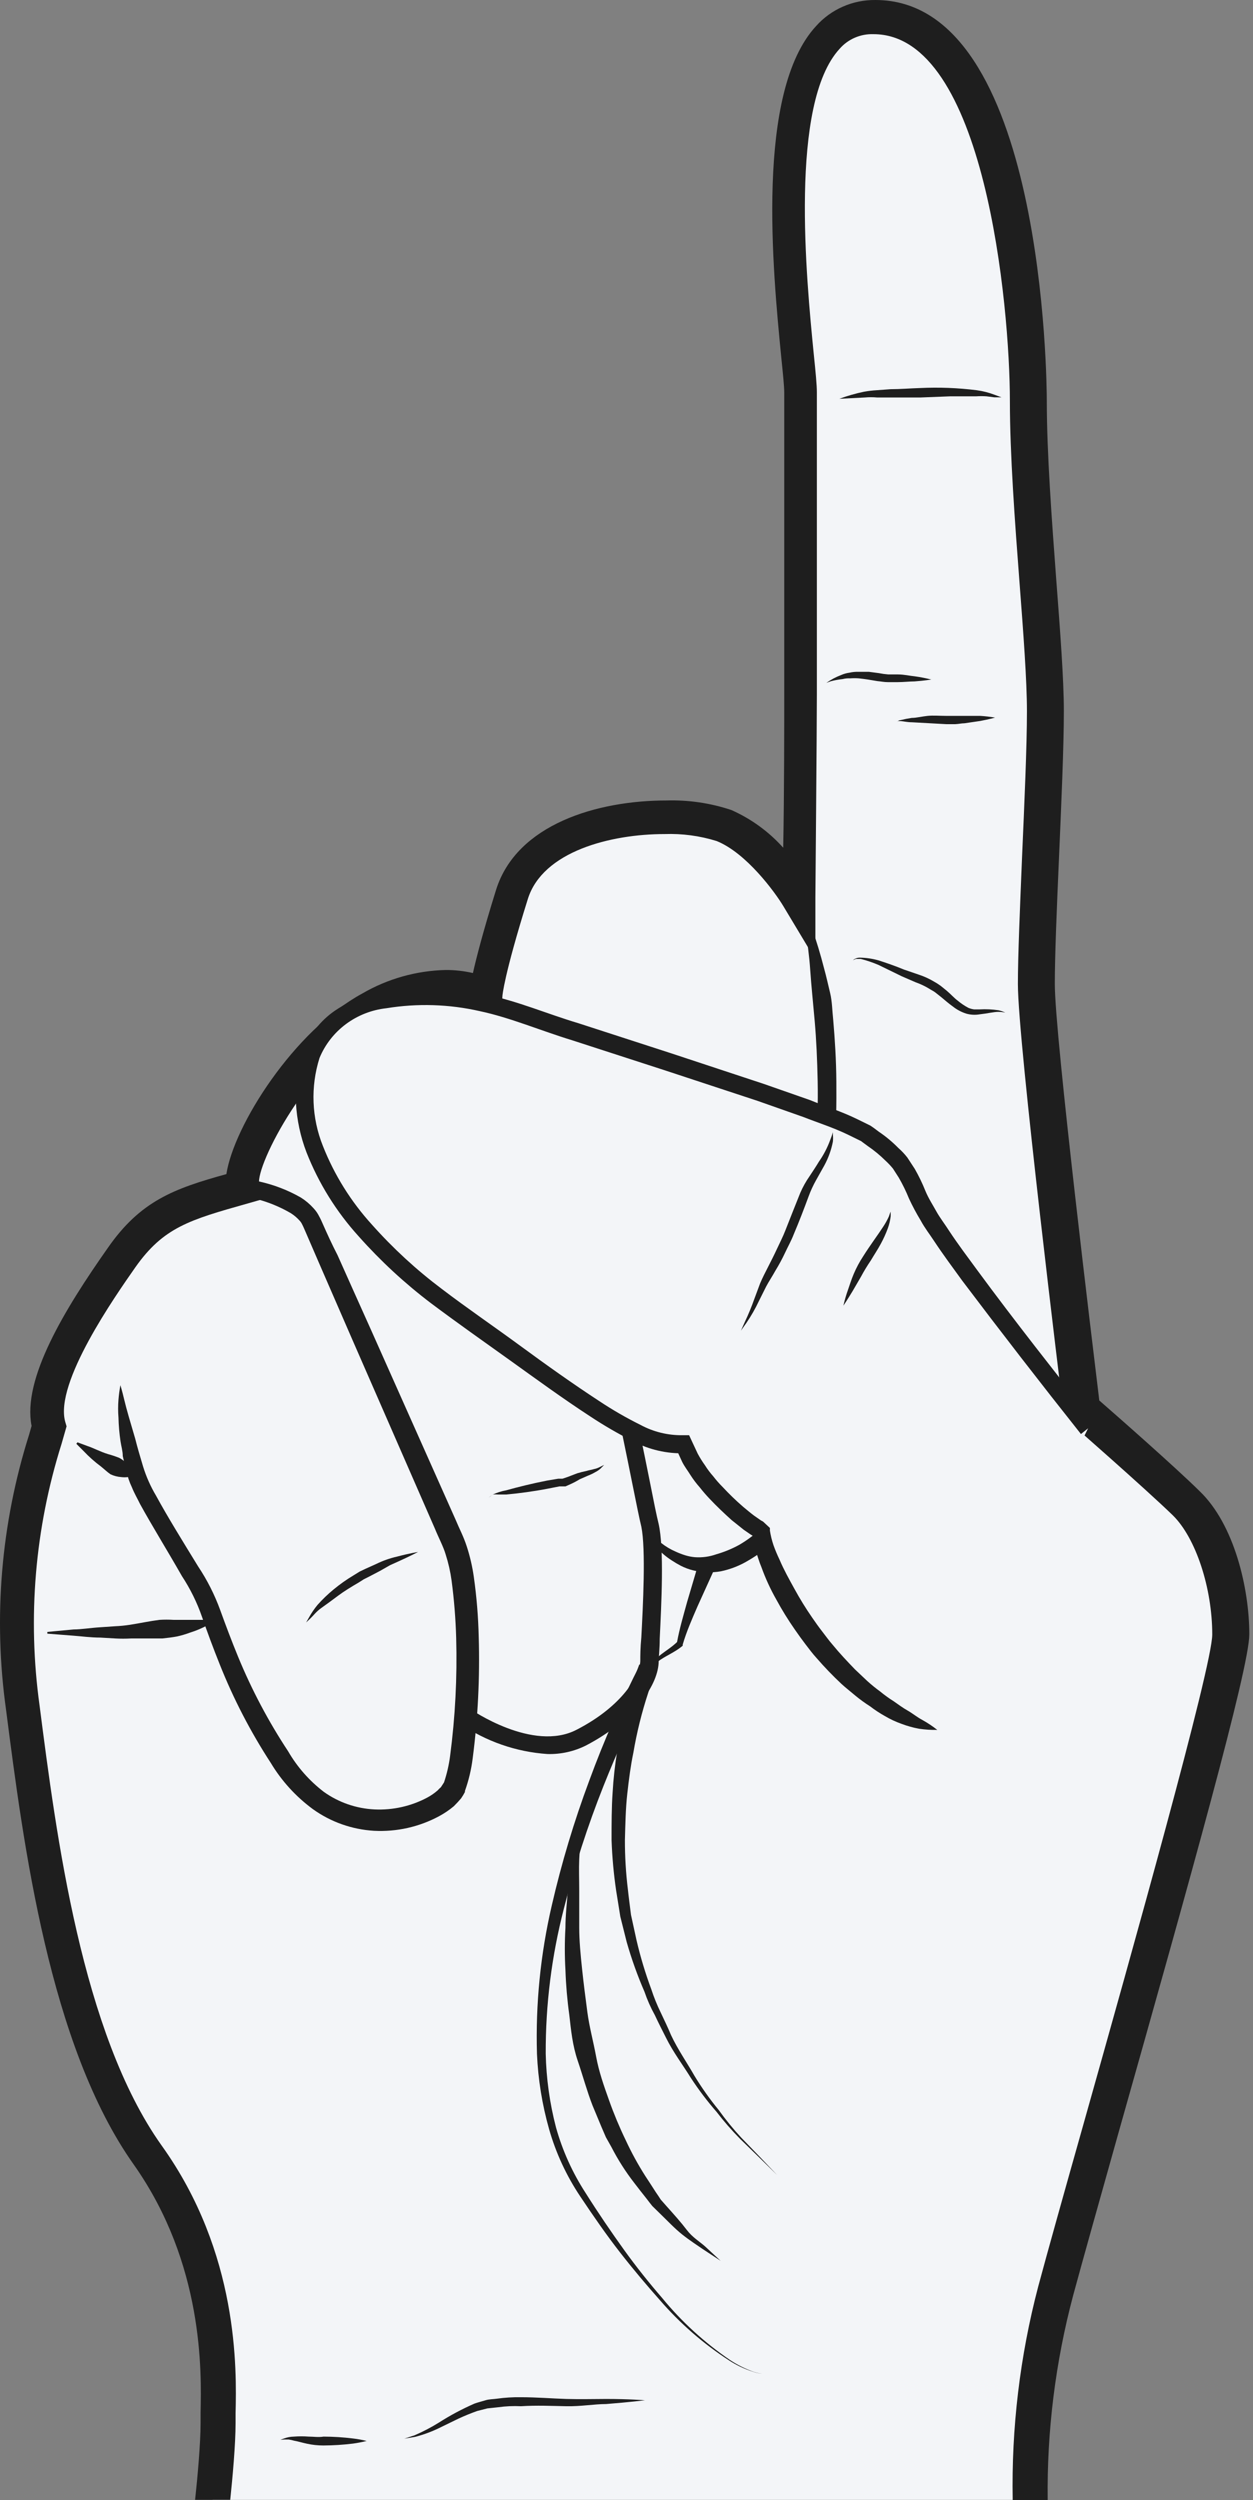 <?xml version="1.0" encoding="UTF-8"?> <svg xmlns="http://www.w3.org/2000/svg" width="333" height="664" viewBox="0 0 333 664" fill="none"><rect x="0" y="0" width="333" height="664" fill="#808080" stroke="none"/> <path d="M57.921 643.575C57.921 649.135 57.133 658.055 56.503 663.963H274.107C273.783 645.243 276.036 626.566 280.805 608.436C289.67 575.345 327.257 446.491 327.257 434.096C327.257 421.701 322.923 406.603 315.437 399.344C307.951 392.085 287.857 374.322 287.857 374.322C287.857 374.322 275.801 276.823 275.801 261.455C275.801 246.087 278.204 207.087 278.204 188.977C278.204 170.868 273.673 132.254 273.673 106.653C273.673 81.052 267.33 4.598 232.777 4.598C198.223 4.598 213.077 93.409 213.077 104.259V184.653C213.077 194.074 212.683 238.712 212.683 238.712C212.683 238.712 203.818 223.961 192.668 219.405C181.518 214.848 143.221 215.543 136.287 237.708C129.353 259.872 129.353 264.737 129.353 264.737C129.353 264.737 117.533 257.632 98.621 267.981C79.709 278.329 63.161 307.56 64.856 315.553C49.096 319.993 41.019 322.233 32.587 334.242C24.156 346.25 9.972 367.256 13.281 379.072C5.322 403.174 2.953 428.714 6.347 453.828C11.193 491.36 18.167 542.639 39.522 572.603C60.876 602.567 57.921 634.732 57.921 643.575Z" fill="#F3F5F8"></path> <path d="M53.308 640.755C53.308 641.874 53.308 642.801 53.308 643.573C53.308 649.057 52.481 658.131 51.85 663.961H61.188C61.819 657.938 62.607 649.211 62.607 643.573C62.607 642.84 62.607 641.99 62.607 640.948C62.882 629.364 63.513 598.473 42.907 569.783C21.71 539.935 14.973 487.613 10.52 453.016C7.274 429.708 9.264 405.986 16.352 383.511L17.691 378.839L17.337 377.642C14.421 367.294 30.654 344.203 35.972 336.596C43.458 325.977 50.353 324.008 65.68 319.683L69.62 318.563L68.871 314.47C67.926 309.412 82.267 281.571 100.391 271.725C105.712 268.597 111.761 266.856 117.963 266.667C120.884 266.568 123.787 267.151 126.434 268.366L133.092 272.227L133.526 264.504C133.526 264.504 133.88 259.214 140.263 238.826C144.203 226.084 162.366 221.527 176.629 221.527C181.313 221.364 185.991 221.991 190.458 223.381C198.338 226.547 205.942 236.934 208.188 240.68L216.698 254.851V238.401C216.698 237.977 217.092 193.764 217.092 184.342V104.142C217.092 102.289 216.777 98.968 216.265 94.025C214.295 74.101 209.725 27.456 223.16 12.937C224.265 11.674 225.647 10.67 227.202 10.002C228.757 9.333 230.446 9.017 232.143 9.076C261.732 9.076 268.391 81.283 268.391 106.575C268.391 120.63 269.73 138.779 270.952 154.765C271.976 168.125 272.922 180.79 272.922 188.899C272.922 198.243 272.252 213.225 271.621 227.705C271.07 241.182 270.518 253.924 270.518 261.376C270.518 276.822 282.102 370.807 282.574 374.784L282.811 376.522L284.111 377.642C284.111 377.642 304.284 395.288 311.691 402.47C317.798 408.456 322.171 421.777 322.171 434.133C322.171 442.59 300.816 518.466 288.051 563.798C282.811 582.332 278.319 598.357 275.916 607.315C271.056 625.824 268.777 644.892 269.139 664H278.437C278.21 645.662 280.489 627.377 285.214 609.632C287.618 600.751 292.109 584.765 297.31 566.269C316.261 499.197 332.021 443.053 332.021 434.095C332.021 421.97 328.081 404.903 318.783 396.022C312.282 389.612 296.798 376.02 292.149 371.966C290.573 358.876 280.329 275.161 280.329 261.338C280.329 254.078 280.841 241.452 281.432 228.053C282.062 213.457 282.732 198.398 282.732 188.86C282.732 180.404 281.747 167.584 280.723 154.108C279.541 138.276 278.201 120.321 278.201 106.613C278.201 102.25 277.65 0.001 232.655 0.001C229.674 -0.032 226.722 0.568 224.001 1.762C221.28 2.955 218.856 4.713 216.895 6.913C200.702 24.405 205.391 72.054 207.636 94.952C208.07 99.161 208.424 102.675 208.424 104.219V184.613C208.424 190.636 208.424 211.256 208.149 225.157C204.342 220.904 199.655 217.494 194.398 215.156C188.836 213.295 182.977 212.431 177.102 212.608C158.82 212.608 137.308 218.863 131.832 236.355C128.404 247.36 126.631 254.233 125.685 258.442C123.31 257.894 120.876 257.622 118.436 257.631C110.647 257.816 103.037 259.957 96.333 263.848C78.13 273.694 62.134 298.948 60.164 311.844C46.177 315.706 37.312 318.988 28.644 331.46C17.179 347.755 5.911 366.212 8.393 378.723L7.723 381.078C0.253 404.712 -1.832 429.664 1.616 454.174C6.186 489.66 13.081 543.294 35.578 574.957C54.175 601.33 53.545 629.981 53.308 640.755Z" fill="#1E1E1E"></path> <path d="M64.973 312.965C64.973 312.965 66.431 313.197 68.913 313.814C72.79 314.672 76.51 316.104 79.945 318.062C81.205 318.855 82.345 319.817 83.334 320.919C83.939 321.564 84.443 322.292 84.831 323.082C85.264 323.854 85.461 324.356 85.776 325.051C86.919 327.638 88.18 330.418 89.716 333.391C92.395 339.376 95.39 346.095 98.699 353.432L121.078 403.629C122.063 406.023 123.166 407.993 124.073 410.812C124.922 413.432 125.542 416.119 125.924 418.843C126.674 424.13 127.108 429.454 127.225 434.791C127.546 445.589 127.006 456.395 125.609 467.11C125.24 470.031 124.553 472.905 123.56 475.682V475.953L123.088 476.802L122.536 477.652C121.985 478.308 121.275 479.08 120.606 479.737C119.39 480.756 118.069 481.649 116.666 482.401C111.391 485.234 105.415 486.571 99.409 486.262C93.516 485.911 87.852 483.9 83.097 480.47C78.612 477.158 74.836 473.012 71.986 468.269C66.589 459.987 62.036 451.205 58.394 442.05C56.66 437.725 55.084 433.478 53.666 429.385C52.349 425.594 50.562 421.976 48.347 418.611C44.407 411.7 40.467 405.367 37.236 399.498C36.487 397.953 35.699 396.64 35.069 395.057C34.381 393.631 33.879 392.126 33.572 390.578C33.204 389.239 32.889 387.952 32.626 386.717C32.626 385.404 32.232 384.168 32.035 382.855C31.718 380.745 31.534 378.617 31.484 376.484C31.36 374.916 31.36 373.341 31.484 371.773C31.588 370.478 31.759 369.19 31.996 367.912C31.996 367.912 32.429 369.263 33.02 371.773C33.611 374.283 34.636 377.72 35.936 382.122C36.487 384.323 37.197 386.755 38.024 389.497C38.856 392.193 40.007 394.785 41.452 397.22C44.525 402.857 48.425 409.151 52.641 416.024C55.057 419.646 57.027 423.534 58.512 427.608C60.009 431.74 61.546 435.833 63.279 440.042C66.892 448.817 71.351 457.235 76.596 465.179C79.001 469.329 82.214 472.976 86.052 475.914C89.993 478.734 94.692 480.358 99.566 480.586C104.419 480.808 109.242 479.726 113.514 477.458C114.519 476.923 115.458 476.275 116.311 475.528C116.58 475.226 116.869 474.942 117.178 474.678L118.005 473.404C118.769 471.117 119.31 468.764 119.621 466.376C120.984 455.995 121.524 445.525 121.236 435.061C121.093 429.96 120.685 424.869 120.015 419.809C119.695 417.452 119.167 415.126 118.439 412.858C117.848 410.812 116.508 408.302 115.602 406.062L93.577 355.671L84.791 335.477L81.166 327.097C80.891 326.479 80.576 325.707 80.339 325.282C80.158 324.869 79.905 324.49 79.591 324.163C78.922 323.421 78.153 322.771 77.305 322.232C74.349 320.5 71.15 319.199 67.81 318.371C65.407 317.753 64.185 317.56 64.185 317.56L64.973 312.965Z" fill="#1E1E1E"></path> <path d="M145.503 465.873C137.161 465.31 129.135 462.519 122.297 457.803L125.015 453.941C125.015 453.941 141.642 465.525 153.304 459.386C165.597 453.053 170.167 444.751 170.167 441.044C170.167 439.925 170.167 437.685 170.443 434.866C170.877 426.68 171.665 411.467 170.443 405.481C169.931 403.435 169.143 399.458 168.119 394.399C165.006 378.954 159.845 353.16 155.353 341.151C153.58 336.402 151.728 329.992 149.64 322.617C144.4 304.314 137.82 281.532 127.34 265.584L131.28 263.113C142.233 279.64 148.852 302.769 154.132 321.381C156.22 328.679 158.072 335.012 159.726 339.607C164.336 351.963 169.576 377.989 172.728 393.666C173.713 398.685 174.501 402.585 175.014 404.632C176.55 411.235 175.762 426.255 175.329 435.252C175.329 437.994 175.053 440.118 175.053 441.199C175.053 447.145 169.025 456.644 155.747 463.595C152.582 465.184 149.059 465.968 145.503 465.873Z" fill="#1E1E1E"></path> <path d="M212.421 238.48C213.81 241.265 214.995 244.142 215.967 247.091C216.952 249.871 218.015 253.308 219.04 257.324C219.591 259.293 220.064 261.456 220.616 263.734C221.167 266.012 221.167 268.445 221.443 270.954C221.877 276.013 222.231 281.496 222.271 287.288C222.31 293.08 222.271 299.22 221.719 305.514C221.167 311.808 220.537 318.295 219.907 324.82C219.276 331.346 218.803 337.988 218.331 344.629C217.385 357.912 216.755 371.272 215.612 383.822C215.297 386.988 214.982 390.077 214.469 393.128C214.233 394.672 213.918 396.217 213.524 397.761C213.282 398.588 212.992 399.4 212.657 400.194C212.329 400.934 211.961 401.655 211.554 402.356C208.413 407.304 204.102 411.436 198.985 414.404C196.709 415.796 194.203 416.79 191.578 417.339C189.105 417.775 186.565 417.683 184.132 417.068C183.025 416.791 181.954 416.389 180.94 415.871C180.087 415.425 179.259 414.935 178.458 414.404C176.996 413.463 175.671 412.333 174.518 411.044C172.907 409.263 171.782 407.111 171.248 404.789C171.06 404.005 170.994 403.198 171.051 402.395C171.17 403.18 171.396 403.946 171.721 404.673C172.608 406.651 173.958 408.397 175.661 409.77C176.858 410.728 178.184 411.52 179.601 412.126C180.418 412.504 181.26 412.826 182.122 413.091C182.955 413.347 183.814 413.515 184.683 413.593C186.609 413.729 188.542 413.466 190.357 412.821C192.483 412.213 194.531 411.371 196.464 410.311C200.862 407.749 204.565 404.186 207.259 399.924L207.732 399.151C207.732 398.843 208.087 398.418 208.165 398.263C208.244 398.109 208.559 397.182 208.717 396.526C209.093 395.167 209.383 393.788 209.584 392.394C210.057 389.498 210.372 386.448 210.687 383.397C211.83 371.002 212.46 357.642 213.406 344.282C213.878 337.601 214.351 330.96 214.982 324.357C215.612 317.754 216.361 311.344 216.794 305.05C217.227 298.756 217.424 292.887 217.306 287.172C217.188 281.457 216.952 276.167 216.518 271.225C216.085 266.282 215.612 261.803 215.336 257.749C215.06 253.694 214.548 250.026 214.075 247.362C213.287 241.763 212.421 238.48 212.421 238.48Z" fill="#1E1E1E"></path> <path d="M289.149 379.419C289.149 379.419 248.568 328.719 244.549 318.873C242.308 311.382 237.197 305.031 230.286 301.149C222.052 295.434 159.091 276.514 138.84 269.293C118.589 262.072 89.197 261.339 82.774 280.645C76.352 299.952 88.369 324.781 121.15 348.026C153.93 371.272 170.123 384.864 181.904 383.667C185.647 394.517 200.382 405.985 202.549 406.526C202.549 415.368 221.225 452.012 249.356 459.504" fill="#F3F5F8"></path> <path d="M287.274 380.886C276.636 367.488 266.077 353.857 255.754 340.188C253.232 336.713 250.671 333.276 248.268 329.646C247.086 327.831 245.786 326.21 244.683 324.163C243.538 322.276 242.499 320.33 241.57 318.332C240.798 316.419 239.89 314.561 238.852 312.772L237.315 310.378C236.697 309.624 236.026 308.915 235.306 308.254C233.867 306.829 232.298 305.536 230.617 304.393L229.356 303.466C229.356 303.466 228.726 303.003 228.923 303.119L225.298 301.342C221.358 299.45 217.418 298.215 213.478 296.67L201.304 292.384L176.679 284.275L152.015 276.282C143.78 273.772 135.546 270.259 127.508 268.56C119.367 266.706 110.932 266.443 102.687 267.787C98.786 268.216 95.075 269.669 91.947 271.993C88.82 274.318 86.391 277.427 84.917 280.993C82.496 288.667 82.816 296.921 85.824 304.393C88.853 312.068 93.271 319.145 98.865 325.283C104.454 331.564 110.671 337.282 117.422 342.35C124.12 347.447 131.369 352.39 138.264 357.448C145.159 362.506 152.212 367.526 159.304 372.16C162.802 374.482 166.447 376.584 170.217 378.454C173.641 380.303 177.498 381.248 181.407 381.195H183.141L183.929 382.894L185.426 386.099C186.003 387.168 186.647 388.199 187.356 389.188C188.008 390.225 188.746 391.206 189.563 392.123C190.326 393.115 191.155 394.057 192.045 394.942C193.758 396.788 195.573 398.541 197.482 400.193C198.467 401.004 199.413 401.815 200.398 402.549L201.895 403.591C202.446 404.016 202.564 403.939 202.88 404.209L204.613 405.831V406.526C204.819 407.836 205.135 409.128 205.559 410.387C206.027 411.701 206.567 412.99 207.174 414.249C208.317 416.951 209.775 419.539 211.114 421.971C212.563 424.626 214.154 427.204 215.882 429.694C216.709 430.891 217.576 432.127 218.482 433.285C219.388 434.443 220.255 435.679 221.24 436.799C223.131 439.116 225.18 441.278 227.229 443.402L230.459 446.452C231.561 447.454 232.719 448.395 233.927 449.271C235.062 450.21 236.26 451.075 237.512 451.858C238.733 452.708 239.915 453.596 241.215 454.329C242.516 455.063 243.698 456.067 245.155 456.839C246.54 457.607 247.858 458.486 249.095 459.465C247.474 459.497 245.853 459.394 244.249 459.156C242.649 458.86 241.079 458.42 239.561 457.843C238.038 457.303 236.573 456.617 235.187 455.797C233.81 455.033 232.493 454.168 231.247 453.21C229.875 452.338 228.559 451.383 227.307 450.352C226.086 449.31 224.825 448.344 223.643 447.263C221.317 445.086 219.108 442.792 217.024 440.39C215.96 439.232 215.015 437.957 214.069 436.722C213.124 435.486 212.178 434.173 211.272 432.86C209.465 430.276 207.808 427.595 206.307 424.829C204.75 422.085 203.432 419.218 202.367 416.257C201.737 414.789 201.304 413.206 200.792 411.7C200.347 409.995 200.096 408.247 200.043 406.487L201.855 408.765C200.984 408.429 200.152 408.002 199.373 407.491L197.64 406.294L194.448 403.746C192.439 401.931 190.508 400.116 188.617 398.108C187.686 397.135 186.805 396.117 185.977 395.058C185.063 394.03 184.233 392.932 183.495 391.775C182.786 390.617 181.919 389.536 181.289 388.262L179.516 384.4L182.037 385.983C177.248 386.143 172.502 385.05 168.287 382.817C164.331 380.833 160.502 378.615 156.822 376.176C149.533 371.426 142.559 366.329 135.546 361.309C128.533 356.29 121.598 351.424 114.585 346.173C107.598 340.883 101.159 334.934 95.358 328.411C89.386 321.84 84.675 314.266 81.45 306.053C79.842 301.855 78.898 297.441 78.653 292.963C78.431 288.424 79.059 283.883 80.505 279.564C82.059 275.042 85.057 271.13 89.054 268.405C92.915 265.812 97.293 264.048 101.899 263.231C110.794 261.739 119.905 262.015 128.69 264.042C137.673 265.895 145.396 269.293 153.709 271.764L178.373 279.758L203.037 287.905L215.291 292.191C219.231 293.813 223.801 295.28 227.662 297.172L231.287 298.948L232.193 299.566L233.533 300.57C235.411 301.835 237.154 303.284 238.733 304.895C239.615 305.668 240.419 306.522 241.137 307.443L243.107 310.455C244.188 312.346 245.136 314.307 245.943 316.325C246.771 318.332 247.992 320.186 248.859 321.769C249.726 323.352 251.184 325.244 252.287 326.982C254.611 330.496 257.172 333.894 259.694 337.33C269.78 351.038 280.339 364.36 290.977 377.913L287.274 380.886Z" fill="#1E1E1E"></path> <path d="M174.43 443.866C174.43 443.866 174.43 444.407 173.799 445.372C173.169 446.337 172.893 447.766 172.263 449.62C170.553 454.821 169.236 460.138 168.323 465.528C167.614 468.888 167.141 472.556 166.708 476.417C166.274 480.279 166.195 484.449 166.077 488.696C166.069 493.084 166.333 497.468 166.865 501.825C167.102 504.065 167.417 506.304 167.693 508.582L169.15 515.263C170.181 519.703 171.497 524.075 173.09 528.353C173.784 530.479 174.626 532.556 175.612 534.569C176.557 536.577 177.464 538.431 178.33 540.516C180.143 544.377 182.586 547.852 184.556 551.328C186.487 554.511 188.646 557.556 191.017 560.44C192.855 563.006 194.855 565.457 197.006 567.777L202.128 573.067L206.541 577.701L201.97 573.222L196.691 568.086C194.453 565.821 192.361 563.422 190.426 560.904C187.949 558.06 185.671 555.054 183.61 551.907C181.522 548.509 178.921 545.111 176.991 541.211C176.006 539.242 175.021 537.35 174.036 535.226C172.932 533.237 172.01 531.156 171.278 529.009C169.411 524.712 167.832 520.301 166.55 515.803L164.856 509.046C164.501 506.729 164.107 504.451 163.753 502.173C163.097 497.719 162.689 493.233 162.531 488.735C162.531 484.372 162.531 480.124 162.807 476.147C163.022 472.369 163.443 468.606 164.068 464.872C164.898 459.258 166.136 453.709 167.771 448.268C168.362 446.299 168.875 444.754 169.308 443.673L169.899 442.09L174.43 443.866Z" fill="#1E1E1E"></path> <path d="M174.424 444.099C174.424 444.099 172.809 446.956 170.208 452.207C167.608 457.459 164.102 465.027 160.398 474.333C156.18 484.937 152.666 495.797 149.878 506.846C146.609 519.465 144.98 532.439 145.032 545.459C145.177 552.052 146.089 558.607 147.751 564.997C149.468 571.17 152.124 577.054 155.631 582.451C159.019 587.818 162.447 592.838 165.835 597.549C169.224 602.26 172.651 606.507 175.961 610.33C181.139 616.645 187.216 622.197 194.006 626.818C195.923 628.081 197.986 629.118 200.152 629.907C200.927 630.184 201.735 630.366 202.556 630.448C201.734 630.395 200.924 630.226 200.152 629.946C197.94 629.246 195.833 628.259 193.888 627.011C186.949 622.524 180.7 617.089 175.33 610.87C171.903 607.009 168.396 602.877 164.811 598.282C161.225 593.687 157.719 588.629 154.212 583.378C150.537 577.882 147.746 571.865 145.938 565.538C144.087 559.013 143.003 552.302 142.708 545.536C142.316 532.272 143.64 519.012 146.648 506.073C149.238 494.818 152.567 483.739 156.616 472.904C160.512 462.281 165.065 451.901 170.248 441.82L174.424 444.099Z" fill="#1E1E1E"></path> <path d="M154.724 481.822C154.724 481.822 154.724 483.869 154.29 487.421C154.29 489.197 154.054 491.283 153.936 493.831C153.818 496.38 153.936 499.121 153.936 502.172C153.936 505.222 153.936 508.504 153.936 511.979C153.936 515.455 154.29 519.123 154.684 522.868C155.078 526.614 155.59 530.591 156.103 534.453C156.615 538.314 157.679 542.175 158.427 546.23C159.176 550.284 160.476 553.952 161.855 557.814C163.141 561.443 164.627 565 166.307 568.471C167.825 571.746 169.562 574.92 171.508 577.97C172.454 579.437 173.399 580.827 174.266 582.218C174.739 582.874 175.172 583.569 175.606 584.225L177.142 585.963C179.151 588.203 181.082 590.365 182.54 592.296C183.998 594.226 186.007 595.423 187.347 596.62L191.523 600.482L186.756 597.354C185.258 596.312 183.367 595.115 181.318 593.493C179.27 591.871 177.378 589.824 175.093 587.623L173.36 585.924C172.861 585.307 172.348 584.65 171.823 583.955C170.759 582.642 169.696 581.252 168.592 579.823C166.26 576.823 164.215 573.617 162.485 570.247L161.028 567.66L159.846 564.919L157.482 559.242C155.984 555.381 154.96 551.52 153.542 547.349C152.123 543.179 151.769 539.241 151.296 535.148C150.746 531.19 150.404 527.208 150.272 523.216C150.055 519.499 150.055 515.773 150.272 512.057C150.272 508.504 150.705 505.183 150.902 502.094C151.532 495.955 152.517 490.896 153.227 487.383C153.936 483.869 154.724 481.822 154.724 481.822Z" fill="#1E1E1E"></path> <path d="M56.903 430.465C56.903 430.465 56.312 430.929 55.288 431.585C53.762 432.428 52.151 433.114 50.481 433.632C49.376 434.04 48.244 434.376 47.093 434.636C45.871 434.867 44.611 435.022 43.153 435.176C40.474 435.176 37.637 435.176 34.84 435.176C33.435 435.254 32.028 435.254 30.624 435.176L26.684 434.944C24.084 434.944 21.641 434.597 19.553 434.443L12.579 433.902V433.439L19.553 432.782C21.601 432.782 24.044 432.357 26.645 432.203L30.584 431.933C31.904 431.875 33.219 431.746 34.525 431.546C37.243 431.122 39.922 430.543 42.404 430.234C43.638 430.158 44.875 430.158 46.108 430.234H49.339C51.348 430.234 53.279 430.234 54.421 430.234H56.431L56.903 430.465Z" fill="#1E1E1E"></path> <path d="M35.411 391.967C34.392 392.336 33.296 392.456 32.219 392.315C31.235 392.246 30.273 391.997 29.383 391.581C28.516 391.002 27.688 390.191 26.822 389.496C25.179 388.279 23.65 386.922 22.251 385.441L20.281 383.472L20.596 383.086L23.197 384.051C24.773 384.553 26.664 385.596 28.713 386.214C29.73 386.49 30.73 386.825 31.707 387.218C32.526 387.654 33.26 388.229 33.874 388.917C34.585 389.7 35.169 390.586 35.608 391.542L35.411 391.967Z" fill="#1E1E1E"></path> <path d="M189.949 416.565L185.378 426.643C183.921 430.003 182.423 433.401 181.438 436.799V437.108C179.232 438.961 176.789 439.811 174.78 441.355C173.753 442.093 172.91 443.05 172.317 444.154C171.723 445.257 171.393 446.479 171.352 447.726C171.253 446.412 171.461 445.093 171.959 443.868C172.457 442.644 173.233 441.547 174.228 440.66C176.119 438.845 178.562 437.61 180.178 435.872L179.902 436.297C180.611 432.435 181.635 429.037 182.62 425.446L185.772 414.789L189.949 416.565Z" fill="#1E1E1E"></path> <path d="M219.609 181.37C220.828 180.515 222.152 179.814 223.549 179.285C224.25 178.975 224.993 178.766 225.756 178.667C226.556 178.485 227.377 178.407 228.198 178.435C229.065 178.435 230.09 178.435 230.917 178.435L233.557 178.783C234.389 178.95 235.231 179.066 236.078 179.131C236.945 179.131 237.812 179.131 238.639 179.131C240.294 179.131 241.831 179.517 243.131 179.633C244.603 179.839 246.063 180.123 247.504 180.482C247.504 180.482 245.731 180.791 243.052 180.984C241.713 180.984 240.176 181.177 238.521 181.177H235.96C234.936 181.177 234.148 180.984 233.202 180.907C231.469 180.598 229.735 180.327 228.238 180.173C227.464 180.113 226.687 180.113 225.913 180.173C225.25 180.135 224.586 180.2 223.943 180.366C222.878 180.475 221.824 180.669 220.791 180.945L219.609 181.37Z" fill="#1E1E1E"></path> <path d="M238.532 191.796V191.603C238.755 191.391 239.049 191.268 239.359 191.255C240.334 191.013 241.32 190.82 242.314 190.676C243.575 190.676 244.993 190.29 246.53 190.136C248.067 189.981 249.761 190.136 251.416 190.136H256.262C257.798 190.136 259.256 190.136 260.517 190.136C261.838 190.218 263.153 190.373 264.457 190.599C264.457 190.599 262.802 191.062 260.517 191.487L256.301 192.105C255.513 192.105 254.804 192.298 253.898 192.337H251.455L242.354 191.835C241.093 191.835 240.108 191.564 239.359 191.526C238.611 191.487 238.768 191.526 238.571 191.526L238.532 191.796Z" fill="#1E1E1E"></path> <path d="M223.062 105.919C225.217 105.125 227.429 104.492 229.682 104.027C230.776 103.835 231.881 103.706 232.991 103.641L236.655 103.371C239.216 103.371 241.935 103.139 244.535 103.062C249.547 102.823 254.57 103.017 259.547 103.641C261.206 103.863 262.833 104.278 264.393 104.877L266.166 105.533H264.275L262.186 105.263C261.268 105.202 260.347 105.202 259.428 105.263C257.458 105.263 255.094 105.263 252.533 105.263L244.653 105.572C241.935 105.572 239.216 105.572 236.774 105.572H233.07C231.995 105.475 230.914 105.475 229.839 105.572L223.062 105.919Z" fill="#1E1E1E"></path> <path d="M226.672 255.043C227.168 254.6 227.813 254.352 228.484 254.348C230.178 254.375 231.86 254.621 233.488 255.081C235.537 255.738 237.901 256.549 240.225 257.514L244.165 258.866C245.541 259.314 246.863 259.909 248.105 260.642C248.762 260.999 249.394 261.399 249.996 261.839L251.572 263.113C252.636 264.001 253.582 265.082 254.527 265.777C255.39 266.502 256.327 267.136 257.325 267.669C257.815 267.879 258.332 268.022 258.861 268.094H260.319C262.004 267.997 263.694 268.074 265.362 268.326C265.987 268.468 266.595 268.675 267.175 268.944C266.564 268.825 265.945 268.761 265.323 268.751C264.102 268.751 262.486 269.175 260.358 269.407C259.164 269.614 257.937 269.548 256.773 269.214C255.483 268.801 254.281 268.16 253.227 267.322C252.085 266.511 251.178 265.7 250.154 264.851L248.539 263.576C248.105 263.229 247.475 262.959 246.963 262.611C245.832 261.923 244.63 261.353 243.377 260.912L239.713 259.329L233.449 256.278C231.93 255.632 230.362 255.103 228.76 254.695C228.248 254.695 227.736 254.695 227.46 254.695L226.672 255.043Z" fill="#1E1E1E"></path> <path d="M81.359 430.927L82.108 429.614C82.762 428.427 83.527 427.303 84.393 426.255C85.69 424.799 87.099 423.443 88.609 422.2C90.328 420.774 92.159 419.483 94.085 418.339L95.583 417.412L97.119 416.678L100.035 415.366C101.777 414.515 103.615 413.867 105.511 413.435C108.86 412.547 111.106 412.199 111.106 412.199C111.106 412.199 109.057 413.28 106.063 414.632L103.66 415.713L101.02 417.219L98.144 418.725L96.686 419.459L95.346 420.308C93.416 421.428 91.406 422.664 89.909 423.783C88.412 424.903 86.796 426.1 85.418 427.065C84.039 428.031 83.211 429.189 82.502 429.846L81.359 430.927Z" fill="#1E1E1E"></path> <path d="M129.797 397.837C130.14 397.525 130.509 397.241 130.9 396.988C132.049 396.441 133.268 396.051 134.525 395.83C137.401 395.019 141.42 394.015 145.399 393.242L148.393 392.74H149.497L150.876 392.277L153.397 391.312C154.2 391.066 155.016 390.859 155.84 390.694C156.549 390.462 157.298 390.385 157.849 390.192C158.358 390.097 158.849 389.928 159.307 389.69L160.568 389.072L159.583 390.076C159.166 390.442 158.703 390.754 158.204 391.003C157.589 391.365 156.943 391.675 156.273 391.93L154.067 392.895C153.27 393.386 152.441 393.825 151.585 394.208L150.285 394.787H148.669L145.714 395.366C141.774 396.139 137.834 396.641 134.525 396.949H132.437C131.939 396.901 131.437 396.901 130.939 396.949L129.797 397.837Z" fill="#1E1E1E"></path> <path d="M74.516 648.014L75.461 647.667C76.305 647.353 77.198 647.183 78.101 647.165C79.412 647.065 80.73 647.065 82.041 647.165C83.38 647.165 84.602 647.397 85.981 647.165C88.616 647.174 91.247 647.342 93.861 647.667C95.069 647.809 96.267 648.028 97.446 648.323C96.252 648.619 95.042 648.851 93.821 649.018C91.208 649.342 88.576 649.509 85.942 649.52C84.484 649.521 83.031 649.366 81.608 649.057C80.307 648.787 79.086 648.401 78.14 648.246C77.676 648.11 77.202 648.007 76.722 647.937H75.579L74.516 648.014Z" fill="#1E1E1E"></path> <path d="M107.453 647.706L110.172 646.818C112.424 645.85 114.598 644.714 116.673 643.42C119.672 641.507 122.82 639.828 126.089 638.4C127.035 638.053 128.059 637.821 129.044 637.512C130.029 637.203 131.093 637.242 132.117 637.087C134.179 636.801 136.26 636.672 138.342 636.701C142.637 636.701 146.695 637.049 150.517 637.165C154.339 637.28 158.003 637.165 161.076 637.165C167.262 637.165 171.399 637.512 171.399 637.512C171.399 637.512 167.459 638.014 161.076 638.516C157.963 638.516 154.378 639.172 150.517 639.095C146.656 639.018 142.637 638.825 138.461 639.095C136.434 638.994 134.402 639.084 132.393 639.366L129.517 639.674L126.798 640.369C125.065 640.987 123.371 641.682 121.795 642.416L117.342 644.578C115.1 645.72 112.734 646.613 110.29 647.243L107.453 647.706Z" fill="#1E1E1E"></path> <path d="M236.709 321.809C236.709 321.809 236.709 322.272 236.709 323.044C236.585 324.125 236.334 325.187 235.96 326.211C235.436 327.645 234.804 329.038 234.069 330.381C233.281 331.848 232.296 333.315 231.43 334.783C230.485 336.165 229.617 337.595 228.829 339.069L226.583 342.93C225.204 345.208 224.141 346.792 224.141 346.792C224.461 345.366 224.869 343.96 225.362 342.583C225.795 341.347 226.229 339.918 226.899 338.335C227.585 336.722 228.415 335.171 229.381 333.702C231.272 330.69 233.321 327.987 234.739 325.786C235.309 324.924 235.81 324.021 236.236 323.083C236.363 322.648 236.521 322.222 236.709 321.809Z" fill="#1E1E1E"></path> <path d="M221.35 300.723C221.35 300.723 221.35 300.954 221.35 301.379C221.417 301.995 221.417 302.616 221.35 303.233C220.916 305.444 220.146 307.579 219.064 309.565L216.897 313.427C216.11 314.826 215.438 316.285 214.888 317.79C213.706 320.995 212.406 324.393 210.948 327.829C210.278 329.567 209.372 331.15 208.624 332.772C207.871 334.373 207.029 335.933 206.102 337.444C205.275 338.95 204.29 340.417 203.62 341.692L201.689 345.553C200.744 347.566 199.637 349.503 198.38 351.345C197.434 352.658 196.922 353.43 196.922 353.43C196.922 353.43 197.276 352.581 197.946 351.113C198.892 349.123 199.734 347.087 200.468 345.012L202.004 340.881C202.674 339.298 203.383 337.946 204.171 336.402C204.959 334.857 205.747 333.312 206.496 331.691C207.245 330.069 208.111 328.409 208.742 326.748C210.081 323.35 211.421 319.952 212.682 316.825C213.356 315.267 214.188 313.78 215.164 312.384C216.031 311.071 216.858 309.835 217.646 308.523C218.891 306.738 219.898 304.805 220.64 302.769C220.913 302.099 221.149 301.416 221.35 300.723Z" fill="#1E1E1E"></path> </svg> 